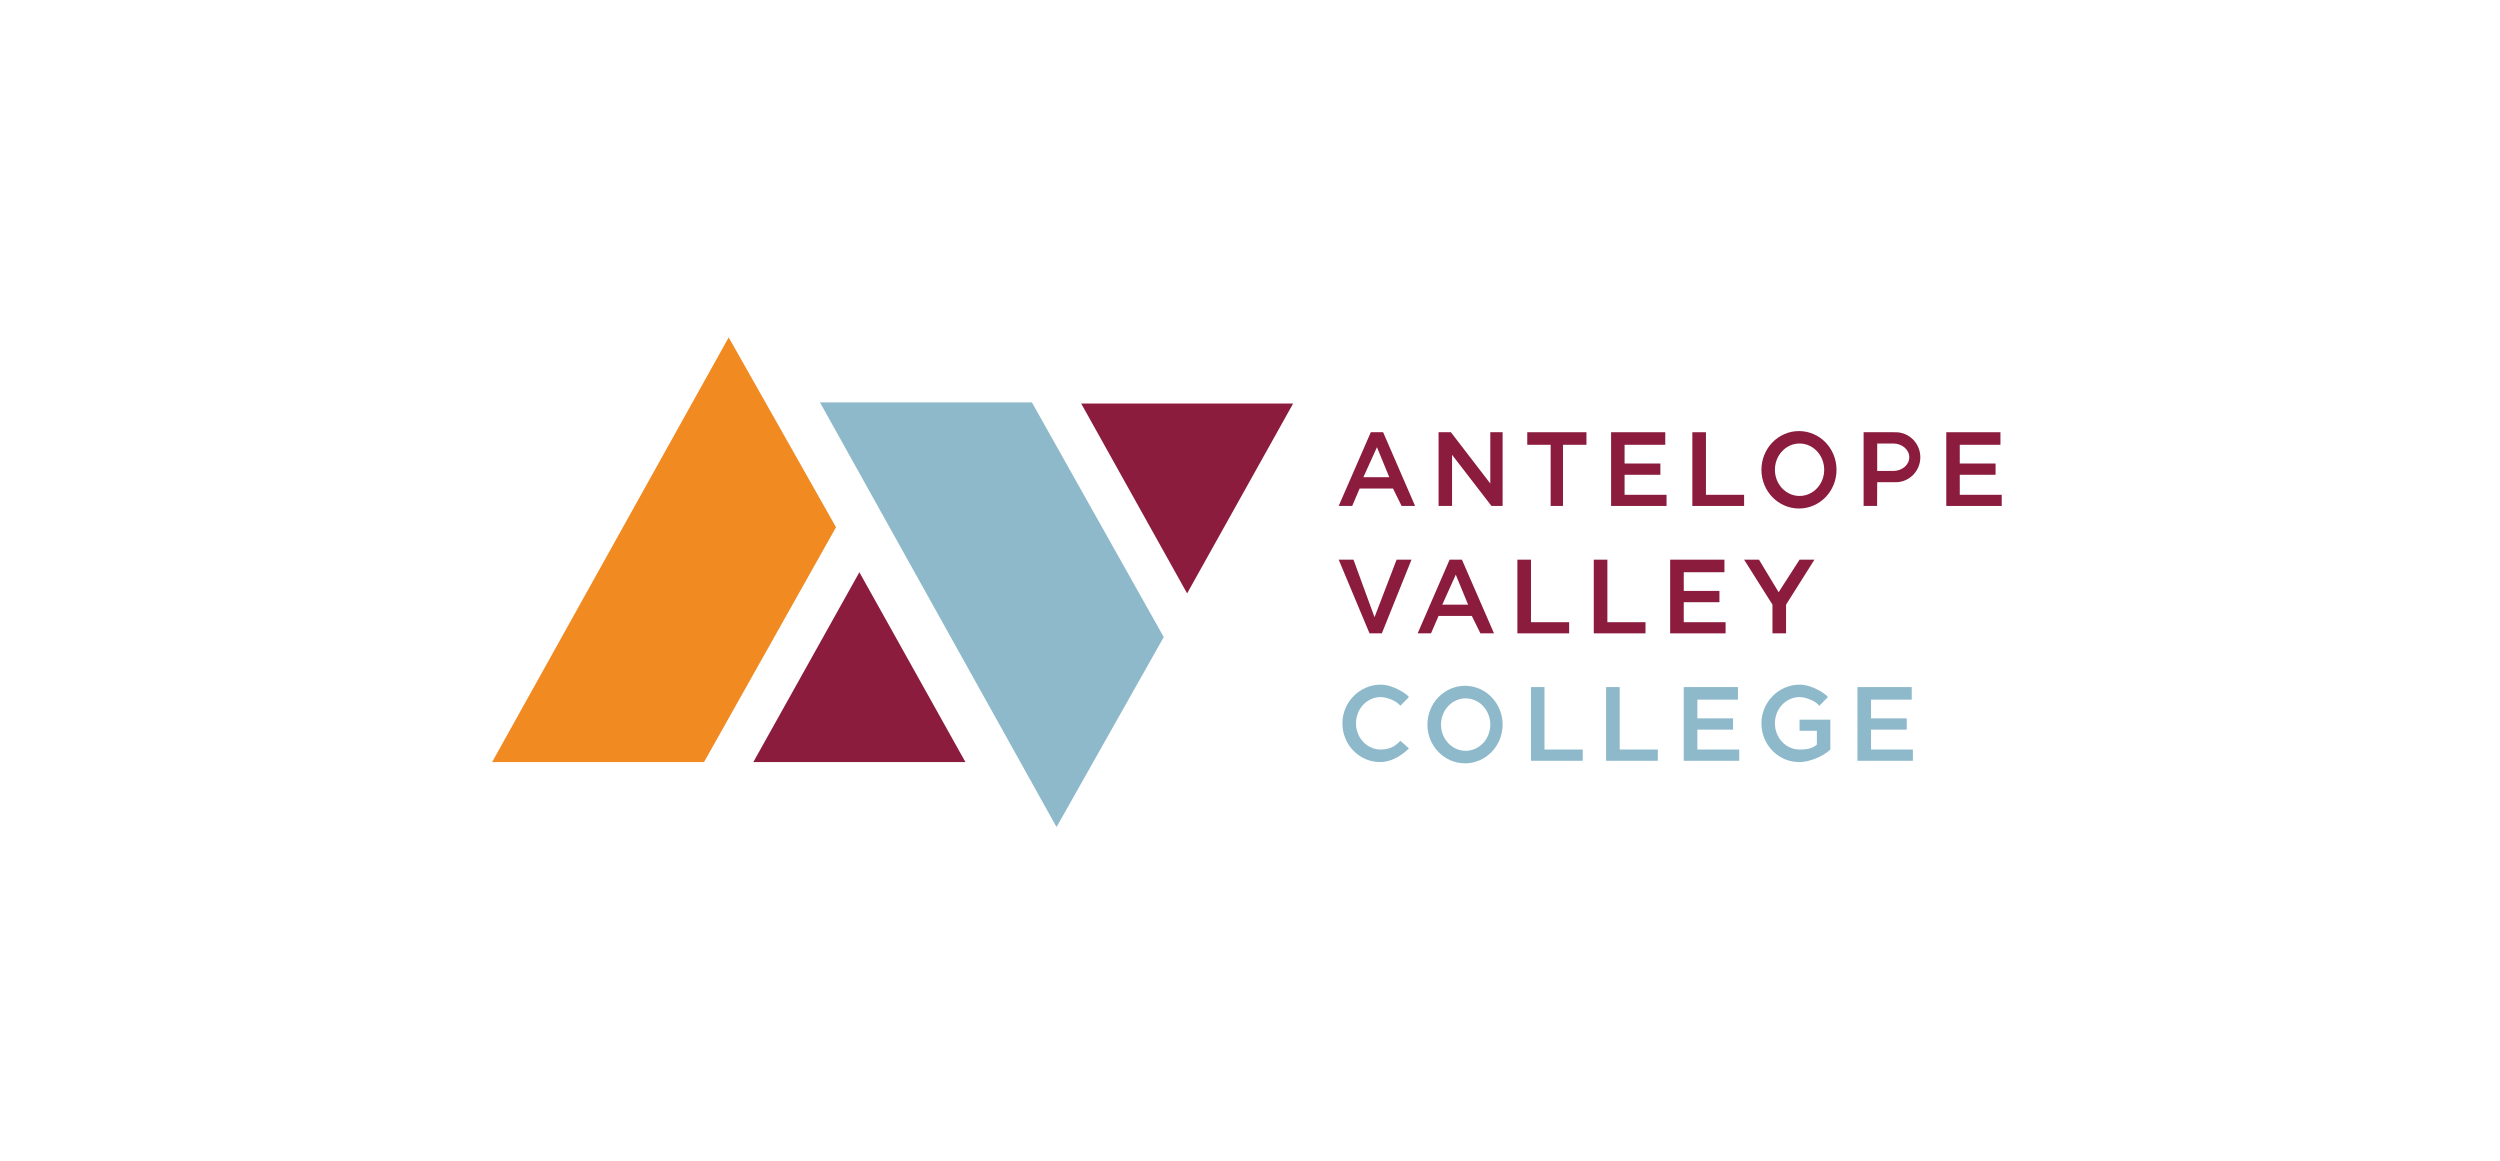 <svg xmlns="http://www.w3.org/2000/svg" xmlns:xlink="http://www.w3.org/1999/xlink" width="112" viewBox="0 0 84 39" height="52" preserveAspectRatio="xMidYMid meet"><path fill="#f18a20" d="M 28.09 17.715 L 24.484 11.336 L 16.535 25.605 L 23.656 25.605 Z M 28.09 17.715 " fill-opacity="1" fill-rule="nonzero"></path><path fill="#8db9ca" d="M 39.102 21.406 L 35.5 27.789 L 27.551 13.52 L 34.672 13.52 Z M 39.102 21.406 " fill-opacity="1" fill-rule="nonzero"></path><path fill="#8b1c3e" d="M 28.875 19.227 L 25.312 25.605 L 32.438 25.605 " fill-opacity="1" fill-rule="nonzero"></path><path fill="#8b1c3e" d="M 39.887 19.938 L 36.328 13.559 L 43.449 13.559 " fill-opacity="1" fill-rule="nonzero"></path><path fill="#8b1c3e" d="M 46.473 14.523 L 46.059 14.523 L 44.98 17 L 45.434 17 L 45.684 16.414 L 46.805 16.414 L 47.094 17 L 47.547 17 Z M 45.809 16.035 L 46.266 15.027 L 46.68 16.035 Z M 45.809 16.035 " fill-opacity="1" fill-rule="nonzero"></path><path fill="#8b1c3e" d="M 46.926 18.805 L 47.426 18.805 L 46.43 21.281 L 46.016 21.281 L 44.98 18.805 L 45.477 18.805 L 46.184 20.738 " fill-opacity="1" fill-rule="nonzero"></path><path fill="#8b1c3e" d="M 60.465 18.805 L 60.965 18.805 L 60.012 20.316 L 60.012 21.281 L 59.555 21.281 L 59.555 20.316 L 58.602 18.805 L 59.102 18.805 L 59.762 19.898 " fill-opacity="1" fill-rule="nonzero"></path><path fill="#8b1c3e" d="M 49.121 18.805 L 48.707 18.805 L 47.633 21.281 L 48.082 21.281 L 48.336 20.695 L 49.453 20.695 L 49.742 21.281 L 50.199 21.281 Z M 48.461 20.316 L 48.914 19.309 L 49.328 20.316 Z M 48.461 20.316 " fill-opacity="1" fill-rule="nonzero"></path><path fill="#8b1c3e" d="M 48.75 14.523 L 48.336 14.523 L 48.336 17 L 48.789 17 L 48.789 15.281 L 50.113 17 L 50.488 17 L 50.488 14.523 L 50.074 14.523 L 50.074 16.246 Z M 48.75 14.523 " fill-opacity="1" fill-rule="nonzero"></path><path fill="#8b1c3e" d="M 53.305 14.523 L 51.316 14.523 L 51.316 14.945 L 52.102 14.945 L 52.102 17 L 52.516 17 L 52.516 14.945 L 53.305 14.945 Z M 53.305 14.523 " fill-opacity="1" fill-rule="nonzero"></path><path fill="#8b1c3e" d="M 55.953 14.523 L 54.133 14.523 L 54.133 17 L 55.996 17 L 55.996 16.625 L 54.586 16.625 L 54.586 15.953 L 55.789 15.953 L 55.789 15.574 L 54.586 15.574 L 54.586 14.945 L 55.953 14.945 Z M 55.953 14.523 " fill-opacity="1" fill-rule="nonzero"></path><path fill="#8b1c3e" d="M 67.215 14.523 L 65.395 14.523 L 65.395 17 L 67.258 17 L 67.258 16.625 L 65.848 16.625 L 65.848 15.953 L 67.051 15.953 L 67.051 15.574 L 65.848 15.574 L 65.848 14.945 L 67.215 14.945 Z M 67.215 14.523 " fill-opacity="1" fill-rule="nonzero"></path><path fill="#8b1c3e" d="M 57.941 18.805 L 56.117 18.805 L 56.117 21.281 L 57.98 21.281 L 57.98 20.906 L 56.574 20.906 L 56.574 20.234 L 57.773 20.234 L 57.773 19.855 L 56.574 19.855 L 56.574 19.227 L 57.941 19.227 Z M 57.941 18.805 " fill-opacity="1" fill-rule="nonzero"></path><path fill="#8db9ca" d="M 58.395 23.086 L 56.574 23.086 L 56.574 25.562 L 58.438 25.562 L 58.438 25.184 L 57.031 25.184 L 57.031 24.516 L 58.23 24.516 L 58.23 24.137 L 57.031 24.137 L 57.031 23.508 L 58.395 23.508 Z M 58.395 23.086 " fill-opacity="1" fill-rule="nonzero"></path><path fill="#8db9ca" d="M 64.234 23.086 L 62.41 23.086 L 62.41 25.562 L 64.273 25.562 L 64.273 25.184 L 62.867 25.184 L 62.867 24.516 L 64.066 24.516 L 64.066 24.137 L 62.867 24.137 L 62.867 23.508 L 64.234 23.508 Z M 64.234 23.086 " fill-opacity="1" fill-rule="nonzero"></path><path fill="#8b1c3e" d="M 57.32 14.523 L 56.863 14.523 L 56.863 17 L 58.602 17 L 58.602 16.625 L 57.32 16.625 " fill-opacity="1" fill-rule="nonzero"></path><path fill="#8b1c3e" d="M 51.441 18.805 L 50.984 18.805 L 50.984 21.281 L 52.723 21.281 L 52.723 20.906 L 51.441 20.906 " fill-opacity="1" fill-rule="nonzero"></path><path fill="#8b1c3e" d="M 54.008 18.805 L 53.551 18.805 L 53.551 21.281 L 55.289 21.281 L 55.289 20.906 L 54.008 20.906 " fill-opacity="1" fill-rule="nonzero"></path><path fill="#8db9ca" d="M 54.422 23.086 L 53.965 23.086 L 53.965 25.562 L 55.703 25.562 L 55.703 25.184 L 54.422 25.184 " fill-opacity="1" fill-rule="nonzero"></path><path fill="#8db9ca" d="M 51.895 23.086 L 51.441 23.086 L 51.441 25.562 L 53.18 25.562 L 53.18 25.184 L 51.895 25.184 " fill-opacity="1" fill-rule="nonzero"></path><path fill="#8b1c3e" d="M 60.445 14.484 C 59.75 14.484 59.184 15.066 59.184 15.785 C 59.184 16.504 59.75 17.086 60.445 17.086 C 61.145 17.086 61.707 16.504 61.707 15.785 C 61.707 15.066 61.145 14.484 60.445 14.484 Z M 60.465 16.664 C 60.008 16.664 59.637 16.27 59.637 15.785 C 59.637 15.297 60.008 14.902 60.465 14.902 C 60.922 14.902 61.293 15.297 61.293 15.785 C 61.293 16.27 60.922 16.664 60.465 16.664 Z M 60.465 16.664 " fill-opacity="1" fill-rule="nonzero"></path><path fill="#8db9ca" d="M 49.227 23.043 C 48.527 23.043 47.961 23.629 47.961 24.348 C 47.961 25.062 48.527 25.648 49.227 25.648 C 49.922 25.648 50.488 25.062 50.488 24.348 C 50.488 23.629 49.922 23.043 49.227 23.043 Z M 49.246 25.227 C 48.789 25.227 48.418 24.832 48.418 24.348 C 48.418 23.859 48.789 23.465 49.246 23.465 C 49.703 23.465 50.074 23.859 50.074 24.348 C 50.074 24.832 49.703 25.227 49.246 25.227 Z M 49.246 25.227 " fill-opacity="1" fill-rule="nonzero"></path><path fill="#8b1c3e" d="M 63.695 14.523 C 63.68 14.523 63.668 14.527 63.652 14.527 L 63.652 14.523 L 62.617 14.523 L 62.617 17 L 63.07 17 L 63.074 16.203 L 63.695 16.203 C 64.152 16.203 64.523 15.828 64.523 15.363 C 64.523 14.902 64.152 14.523 63.695 14.523 Z M 63.613 15.824 L 63.074 15.824 L 63.074 14.902 L 63.613 14.902 C 63.91 14.902 64.152 15.109 64.152 15.363 C 64.152 15.621 63.91 15.824 63.613 15.824 Z M 63.613 15.824 " fill-opacity="1" fill-rule="nonzero"></path><path fill="#8db9ca" d="M 47.051 24.891 C 46.926 25.016 46.766 25.184 46.391 25.184 C 45.93 25.184 45.562 24.789 45.562 24.305 C 45.562 23.816 45.93 23.422 46.391 23.422 C 46.598 23.422 46.926 23.547 47.051 23.715 L 47.34 23.422 C 47.301 23.34 46.824 23.004 46.391 23.004 C 45.691 23.004 45.105 23.586 45.105 24.305 C 45.105 25.023 45.672 25.605 46.367 25.605 C 46.844 25.605 47.219 25.27 47.34 25.145 Z M 47.051 24.891 " fill-opacity="1" fill-rule="nonzero"></path><path fill="#8db9ca" d="M 60.465 24.18 L 60.465 24.555 L 61.047 24.555 L 61.047 25.016 C 60.934 25.117 60.801 25.184 60.465 25.184 C 60.008 25.184 59.637 24.789 59.637 24.305 C 59.637 23.816 60.008 23.422 60.465 23.422 C 60.672 23.422 61.004 23.547 61.129 23.715 L 61.418 23.422 C 61.379 23.34 60.902 23.004 60.465 23.004 C 59.77 23.004 59.184 23.586 59.184 24.305 C 59.184 25.023 59.75 25.605 60.445 25.605 C 60.922 25.605 61.379 25.312 61.5 25.184 L 61.5 24.18 Z M 60.465 24.18 " fill-opacity="1" fill-rule="nonzero"></path></svg>